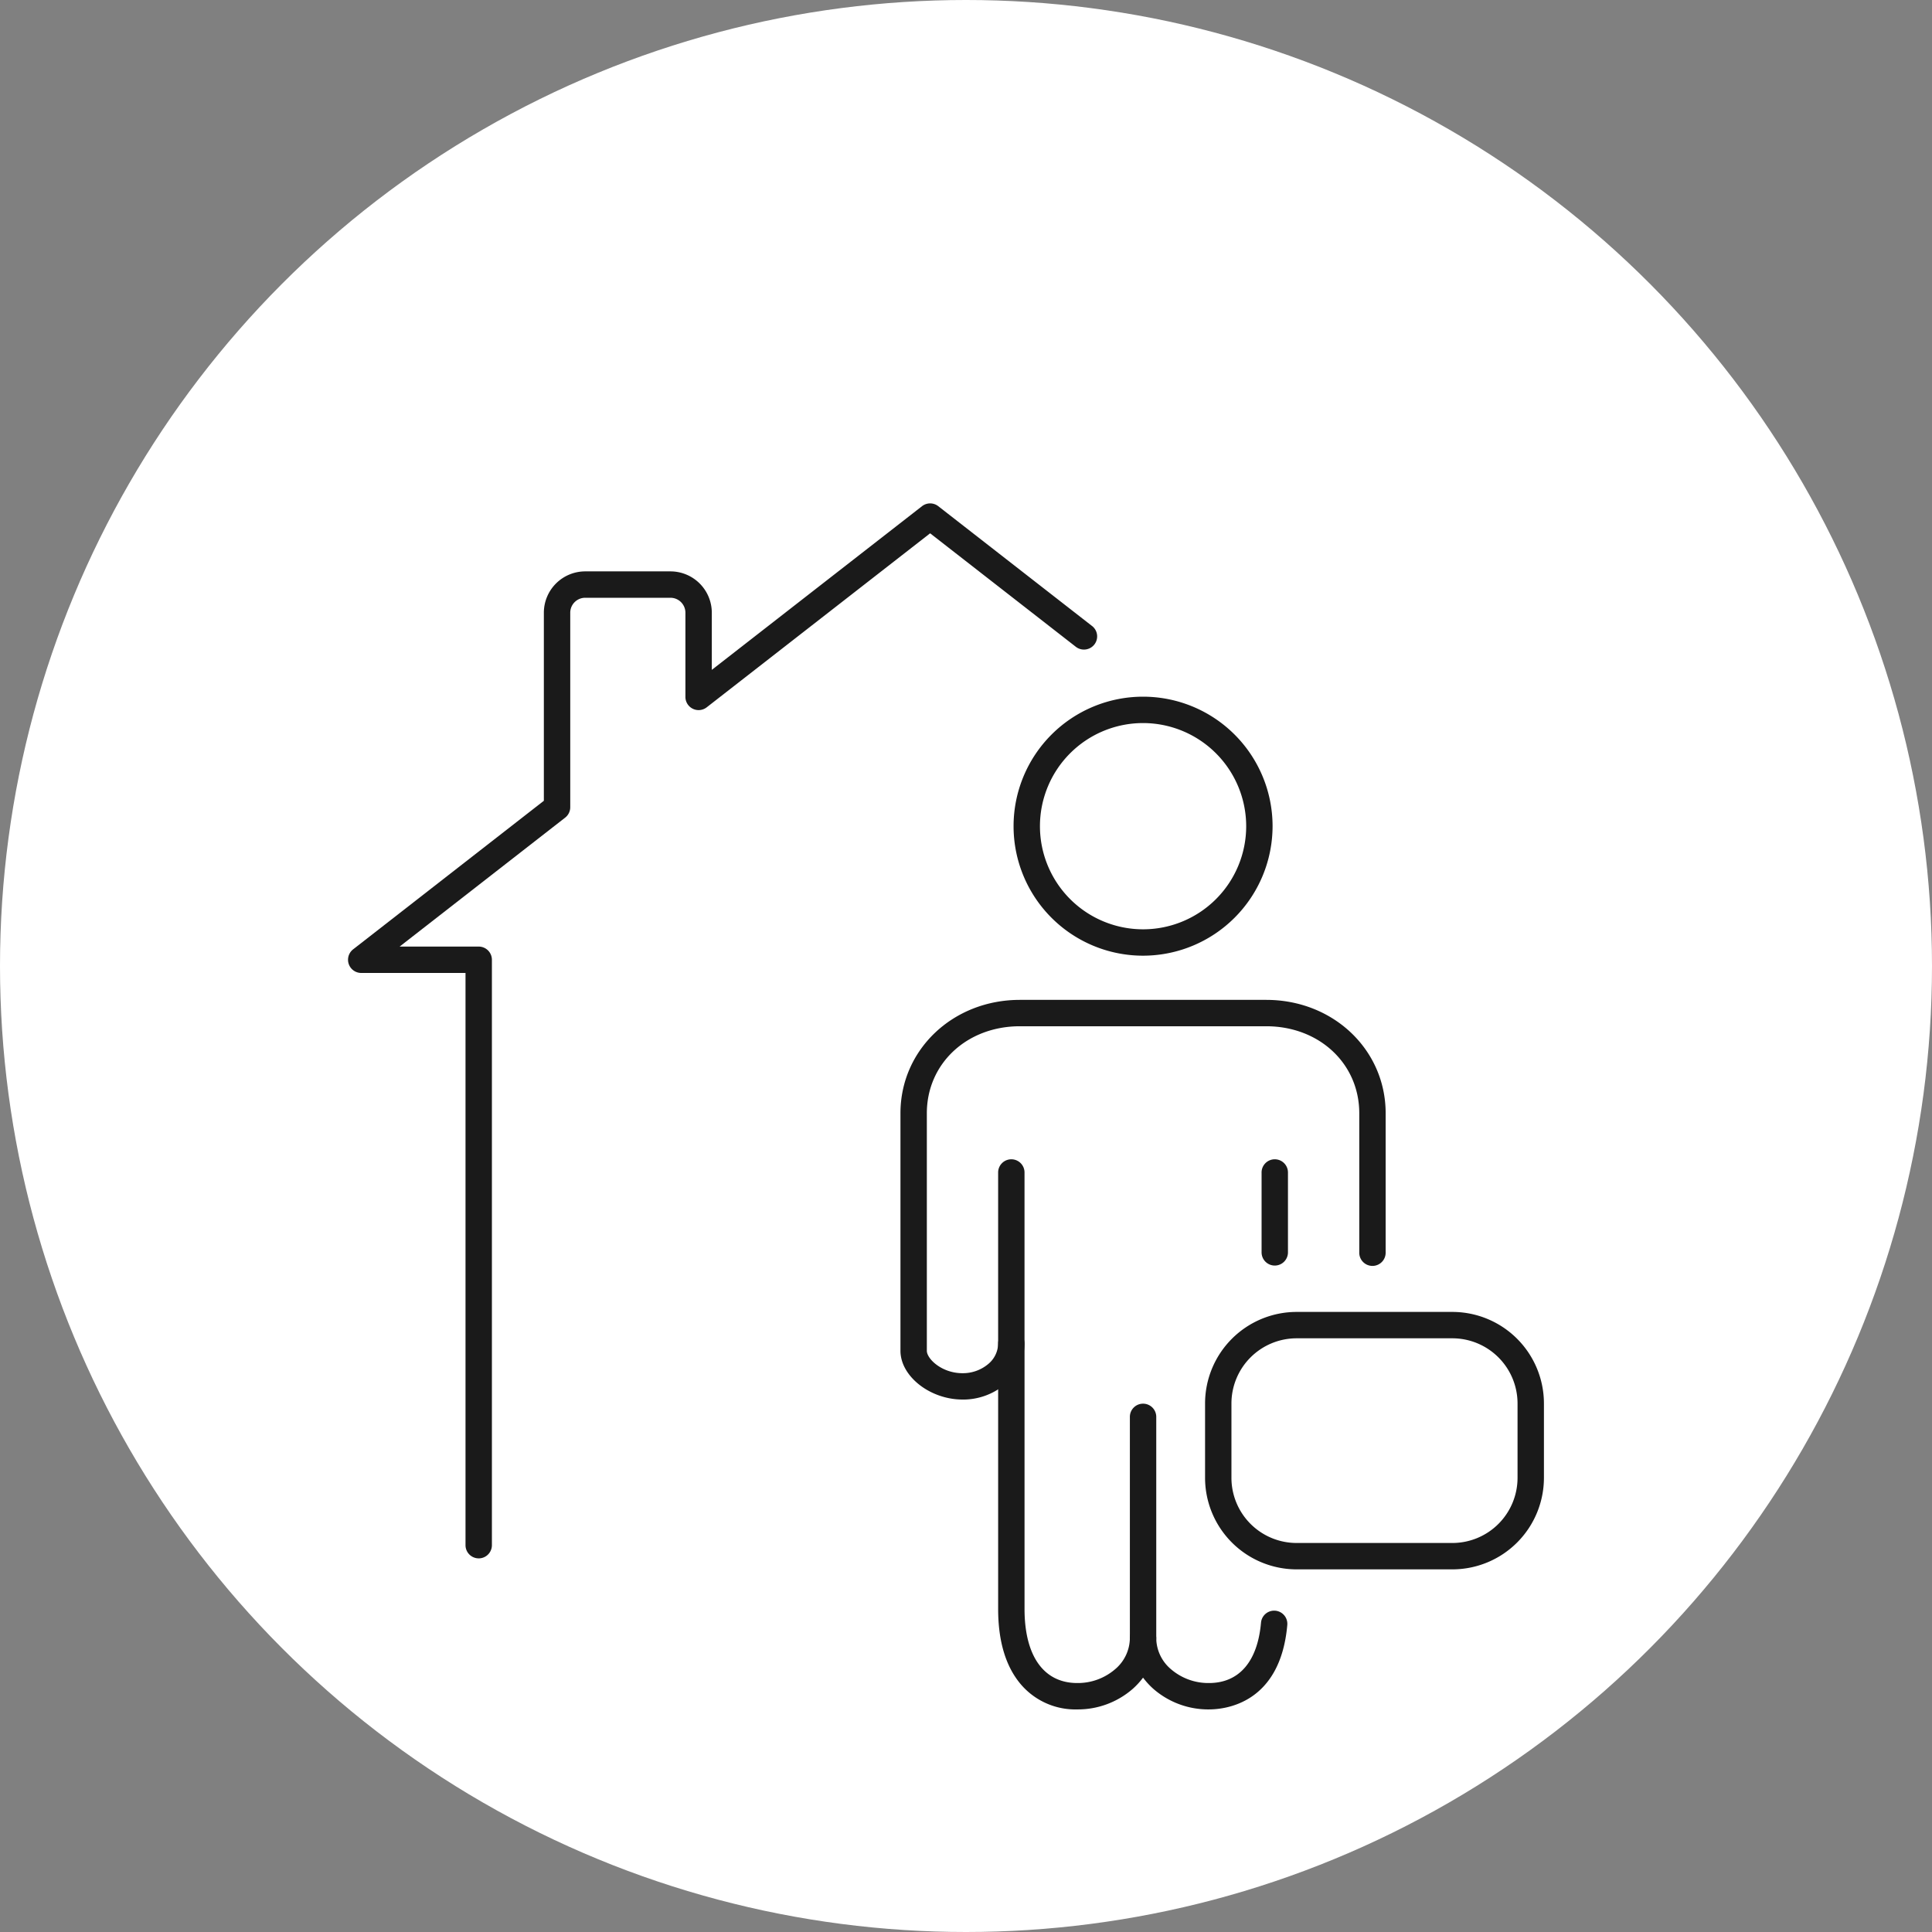 <?xml version="1.0" encoding="UTF-8"?>
<svg xmlns="http://www.w3.org/2000/svg" xmlns:xlink="http://www.w3.org/1999/xlink" id="Gruppe_1120" data-name="Gruppe 1120" width="243.948" height="243.948" viewBox="0 0 243.948 243.948">
  <rect x="0" y="0" width="243.948" height="243.948" fill="#808080" stroke="none"/>
  <defs>
    <clipPath id="clip-path">
      <rect id="Rechteck_410" data-name="Rechteck 410" width="151.004" height="152.281" fill="none"></rect>
    </clipPath>
  </defs>
  <circle id="Ellipse_1" data-name="Ellipse 1" cx="121.974" cy="121.974" r="121.974" fill="#fff"></circle>
  <g id="Gruppe_762" data-name="Gruppe 762" transform="translate(43.945 63.562)">
    <g id="Gruppe_761" data-name="Gruppe 761" transform="translate(0 0)" clip-path="url(#clip-path)">
      <path id="Pfad_239" data-name="Pfad 239" d="M16.5,133.208a1.665,1.665,0,0,1-1.666-1.666V59.29H1.666A1.666,1.666,0,0,1,.642,56.31l24.084-18.76V13.8a5.227,5.227,0,0,1,5.226-5.216H40.707A5.227,5.227,0,0,1,45.933,13.8v7.221L72.478.352a1.664,1.664,0,0,1,2.047,0L93.892,15.44a1.664,1.664,0,0,1-.963,3.018h-.01a1.666,1.666,0,0,1-1.024-.352L73.5,3.777,45.291,25.748A1.666,1.666,0,0,1,42.6,24.434V13.8a1.892,1.892,0,0,0-1.895-1.884H29.952A1.891,1.891,0,0,0,28.058,13.8V38.364a1.667,1.667,0,0,1-.642,1.315l-20.9,16.28H16.5a1.666,1.666,0,0,1,1.666,1.666v73.918a1.665,1.665,0,0,1-1.666,1.666" transform="translate(0 0)" fill="#1a1a1a"></path>
      <path id="Pfad_240" data-name="Pfad 240" d="M142.473,69.333a16.352,16.352,0,1,1,16.352-16.352,16.371,16.371,0,0,1-16.352,16.352m0-29.373a13.021,13.021,0,1,0,13.021,13.021A13.036,13.036,0,0,0,142.473,39.96" transform="translate(-42.086 -12.223)" fill="#1a1a1a"></path>
      <path id="Pfad_241" data-name="Pfad 241" d="M149.817,204.578a10.553,10.553,0,0,1-6.969-2.552,9.549,9.549,0,0,1-1.351-1.461,9.481,9.481,0,0,1-1.348,1.458,10.544,10.544,0,0,1-6.964,2.555,9.04,9.04,0,0,1-7.147-3.2c-1.884-2.233-2.838-5.426-2.838-9.492v-33.5a1.666,1.666,0,1,1,3.332,0v33.5c0,5.948,2.425,9.36,6.654,9.36a7.213,7.213,0,0,0,4.767-1.728,5.2,5.2,0,0,0,1.879-3.891,1.666,1.666,0,1,1,3.331,0,5.2,5.2,0,0,0,1.884,3.895,7.222,7.222,0,0,0,4.771,1.724c3.813,0,6.148-2.715,6.575-7.646a1.666,1.666,0,0,1,3.319.288c-.86,9.919-7.79,10.689-9.894,10.689" transform="translate(-41.112 -52.297)" fill="#1a1a1a"></path>
      <path id="Pfad_242" data-name="Pfad 242" d="M112.525,144.548c-4.1,0-7.838-2.936-7.838-6.159V108.4c0-8.028,6.624-14.317,15.079-14.317h31.106c8.455,0,15.079,6.289,15.079,14.317v17.568a1.666,1.666,0,1,1-3.331,0V108.4c0-6.263-5.051-10.986-11.748-10.986H119.766c-6.7,0-11.748,4.723-11.748,10.986v29.994c0,.993,1.858,2.828,4.506,2.828a4.982,4.982,0,0,0,3.258-1.169,3.413,3.413,0,0,0,1.239-2.566V115.919a1.666,1.666,0,1,1,3.331,0v21.562a6.7,6.7,0,0,1-2.373,5.07,8.239,8.239,0,0,1-5.455,2" transform="translate(-34.934 -31.394)" fill="#1a1a1a"></path>
      <path id="Pfad_243" data-name="Pfad 243" d="M174.788,137.734a1.666,1.666,0,0,1-1.666-1.666V126.023a1.666,1.666,0,1,1,3.331,0v10.045a1.665,1.665,0,0,1-1.666,1.666" transform="translate(-57.771 -41.498)" fill="#1a1a1a"></path>
      <path id="Pfad_244" data-name="Pfad 244" d="M149.829,201.95a1.665,1.665,0,0,1-1.666-1.666V172.335a1.666,1.666,0,1,1,3.331,0v27.949a1.665,1.665,0,0,1-1.666,1.666" transform="translate(-49.442 -56.952)" fill="#1a1a1a"></path>
      <path id="Pfad_245" data-name="Pfad 245" d="M193.645,185.726H173.968a11.569,11.569,0,0,1-11.556-11.556v-9.394a11.569,11.569,0,0,1,11.556-11.556h19.677A11.569,11.569,0,0,1,205.2,164.776v9.394a11.569,11.569,0,0,1-11.556,11.556m-19.677-29.175a8.234,8.234,0,0,0-8.225,8.225v9.394a8.234,8.234,0,0,0,8.225,8.225h19.677a8.234,8.234,0,0,0,8.224-8.225v-9.394a8.234,8.234,0,0,0-8.224-8.225Z" transform="translate(-54.197 -51.129)" fill="#1a1a1a"></path>
    </g>
  </g>
</svg>
